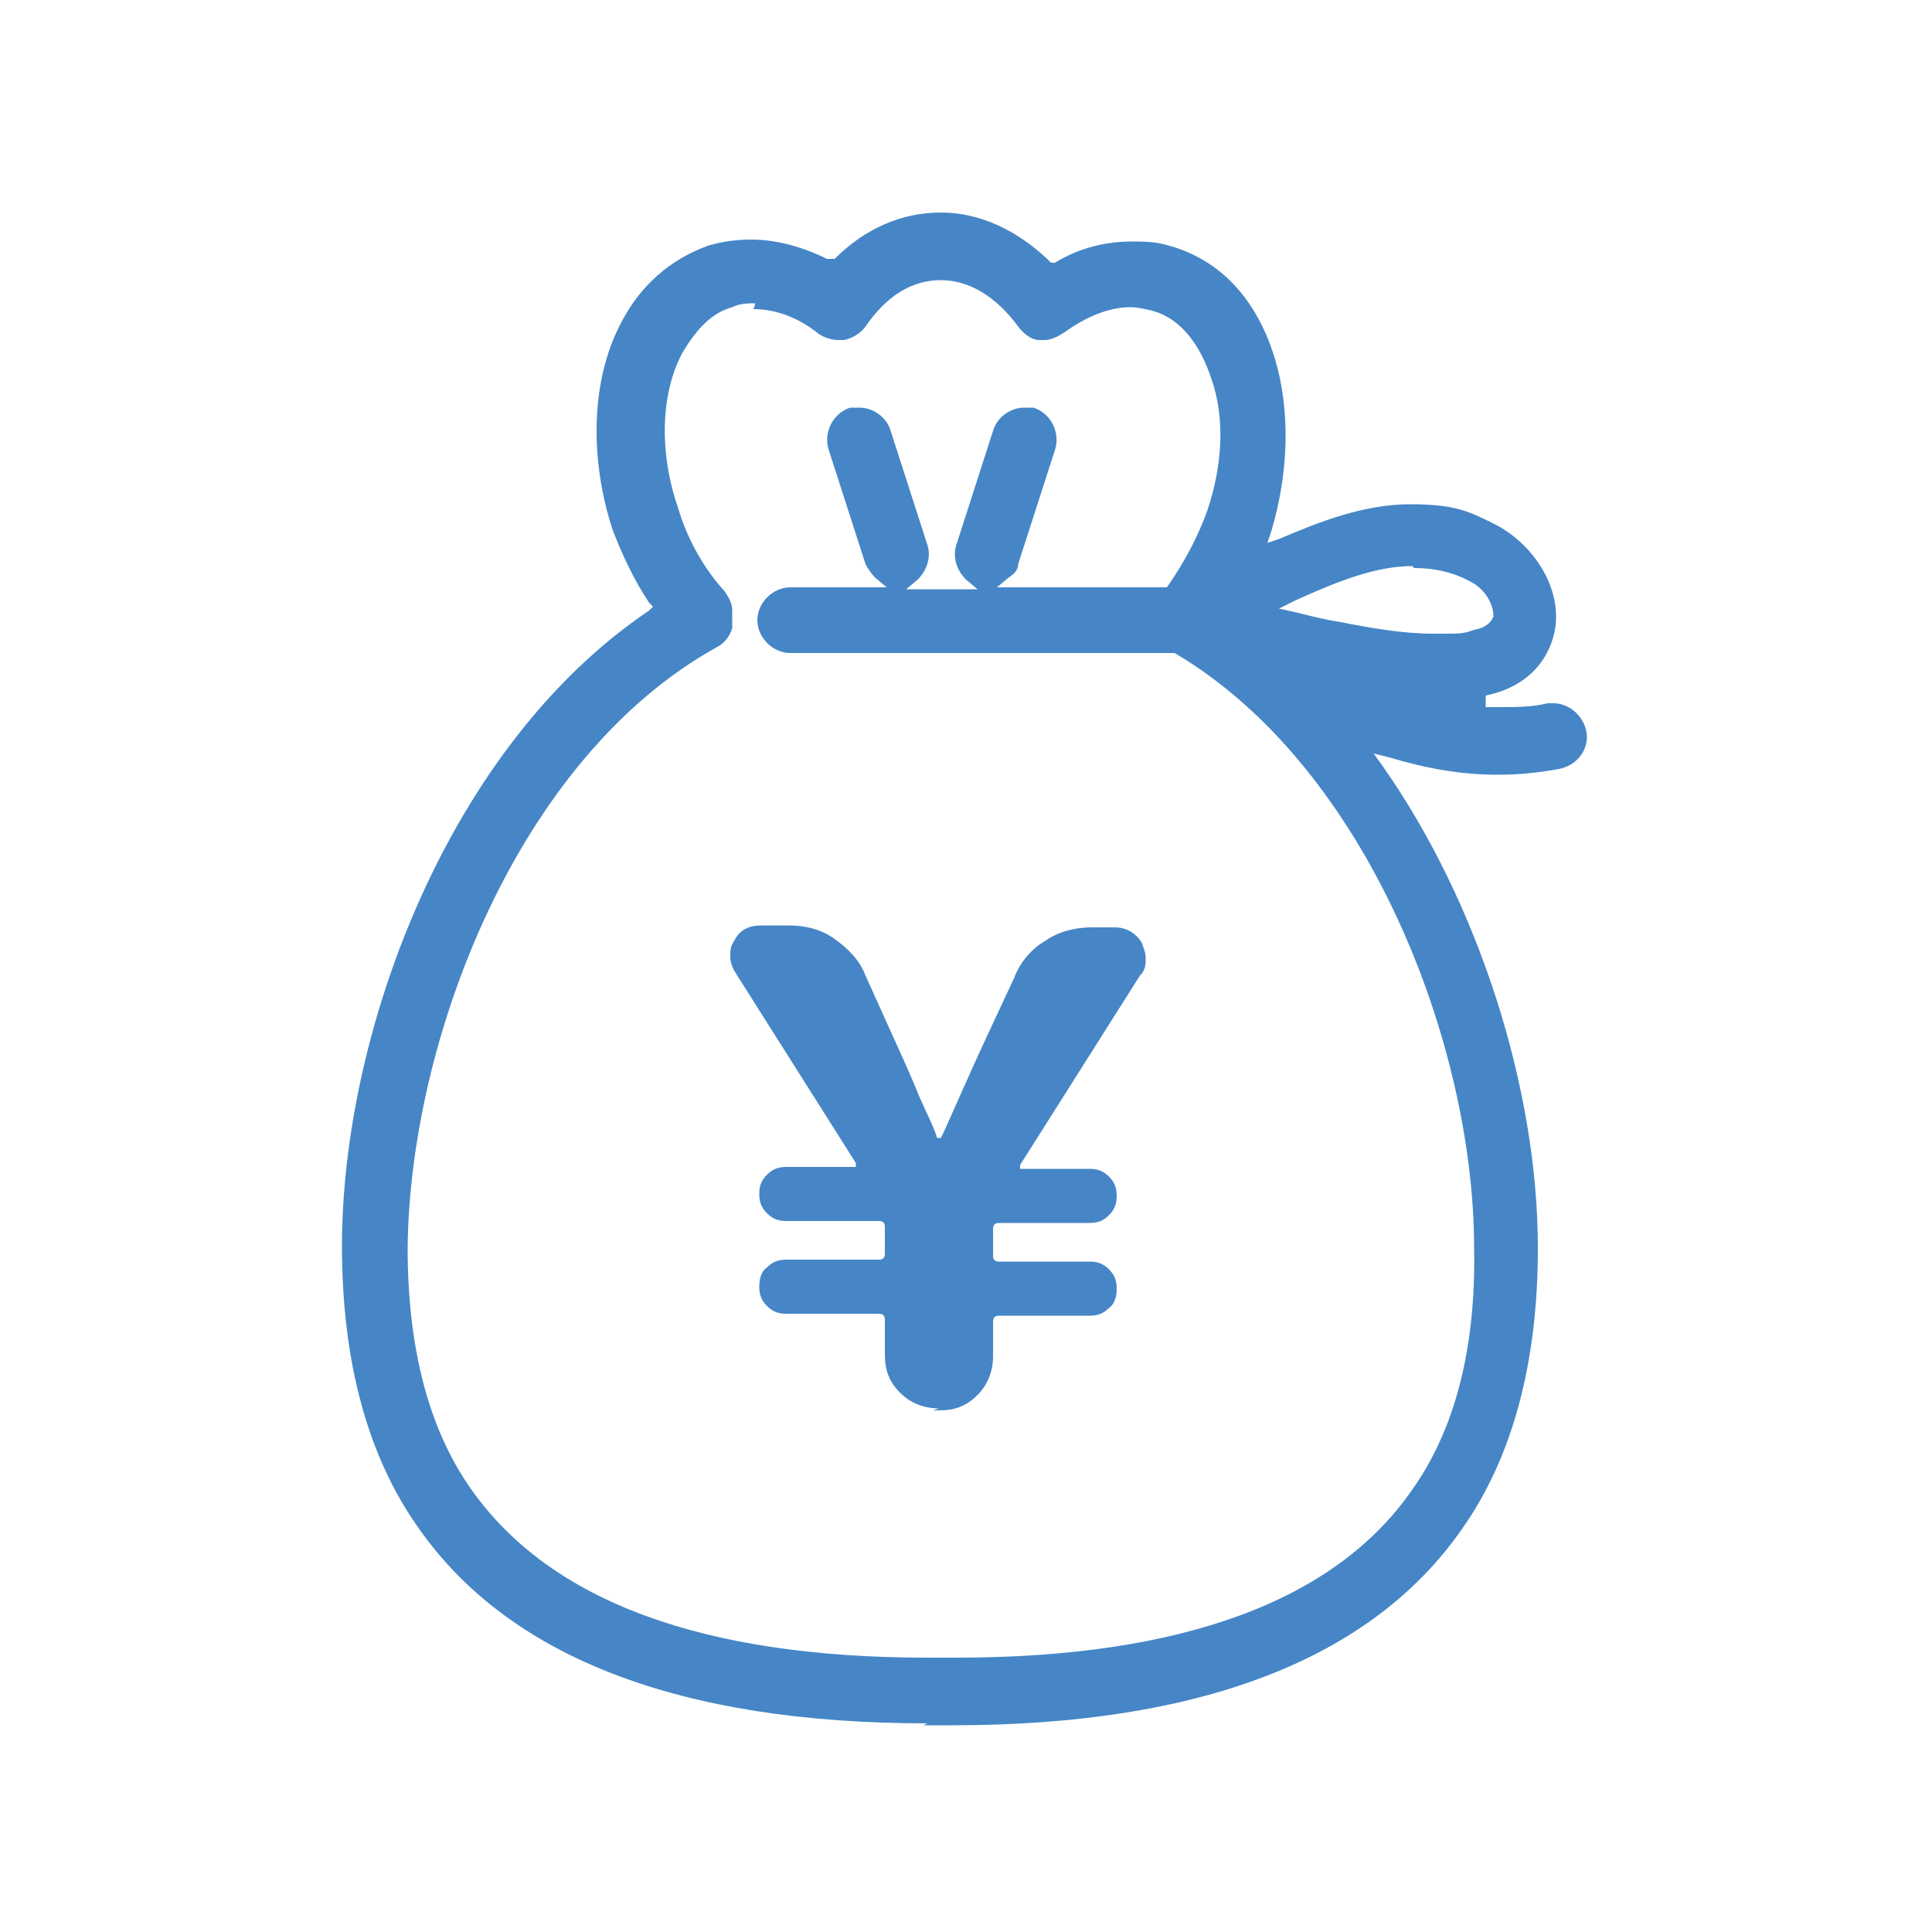 <?xml version="1.0" encoding="UTF-8"?>
<svg xmlns="http://www.w3.org/2000/svg" width="100" height="100" version="1.1" viewBox="0 0 100 100">
  <defs>
    <style>
      .cls-1 {
        fill: #4686c6;
      }
    </style>
  </defs>
  <!-- Generator: Adobe Illustrator 28.7.1, SVG Export Plug-In . SVG Version: 1.2.0 Build 142)  -->
  <g>
    <g id="_レイヤー_1" data-name="レイヤー_1">
      <g>
        <path class="cls-1" d="M48,89.2c-12.8,0-21.7-3.4-26.4-10.2-2.6-3.7-3.9-8.6-3.9-14.5,0-11.1,5.5-25.9,15.9-32.9l.2-.2-.2-.2c-.8-1.2-1.4-2.5-1.9-3.8-1.2-3.7-1.1-7.7.4-10.6,1-2,2.6-3.4,4.6-4.1.7-.2,1.4-.3,2.2-.3,1.3,0,2.7.4,3.9,1h.2c0,0,.2,0,.2,0,1.6-1.6,3.5-2.4,5.5-2.4s3.9.9,5.5,2.4l.2.2h.2c1.3-.8,2.7-1.1,4-1.1s1.5.1,2.2.3c2.5.8,4.3,2.8,5.2,5.8.8,2.7.7,5.9-.2,8.9l-.2.6.6-.2c2.1-.9,4.4-1.8,6.8-1.8s3.1.4,4.5,1.1c2,1.1,3.3,3.3,3,5.3-.3,1.8-1.6,3.1-3.6,3.5v.6c.1,0,.2,0,.3,0,.1,0,.3,0,.4,0,.9,0,1.7,0,2.5-.2h.3c.8,0,1.5.6,1.7,1.4.2.9-.4,1.8-1.4,2-1.1.2-2.1.3-3.2.3-1.8,0-3.6-.3-5.6-.9l-.8-.2.5.7c4.9,7,8,16.6,8,24.9,0,5.9-1.3,10.8-3.9,14.5-4.7,6.8-13.6,10.2-26.4,10.2h-1.5ZM39.1,15.7c-.4,0-.8,0-1.2.2-1.1.3-1.9,1.2-2.6,2.4-1.1,2.1-1.2,5.1-.2,8,.5,1.7,1.4,3.2,2.4,4.3.2.3.4.6.4,1,0,.1,0,.2,0,.3,0,.2,0,.4,0,.6-.1.4-.4.8-.8,1-10.3,5.7-15.9,20.3-16,31.1,0,5.2,1.1,9.4,3.3,12.5,4.1,5.8,12,8.7,23.6,8.7h1.5c11.6,0,19.6-2.9,23.6-8.7,2.2-3.1,3.3-7.3,3.2-12.5,0-10.5-5.5-24.9-15.5-30.8h0s-19.9,0-19.9,0c-.9,0-1.7-.8-1.7-1.7s.8-1.7,1.7-1.7h5l-.6-.5c-.2-.2-.4-.5-.5-.7l-1.9-5.9c-.3-.9.2-1.9,1.1-2.2.2,0,.3,0,.5,0,.7,0,1.4.5,1.6,1.2l1.9,5.9c.2.6,0,1.3-.5,1.8l-.6.5h3.7l-.6-.5c-.5-.5-.7-1.2-.5-1.8l1.9-5.9c.2-.7.9-1.2,1.6-1.2s.4,0,.5,0c.9.3,1.4,1.3,1.1,2.2l-1.9,5.9c0,.3-.2.5-.5.7l-.6.5h8.8c.9-1.3,1.6-2.6,2.1-4,.8-2.4.9-4.8.2-6.8-.6-1.8-1.6-3.1-3-3.5-.4-.1-.8-.2-1.2-.2-1.1,0-2.3.5-3.4,1.3-.3.2-.7.4-1,.4h-.3c-.4,0-.8-.3-1.1-.7-1.1-1.5-2.5-2.4-4-2.4s-2.8.8-3.9,2.4c-.3.4-.7.6-1.1.7h-.3c-.3,0-.7-.1-1-.3-1.1-.9-2.3-1.3-3.4-1.3ZM73.1,29.3c-1.9,0-3.9.8-6.1,1.8l-.8.4.9.2c.8.2,1.6.4,2.3.5,1.5.3,3.2.6,4.8.6s1.5,0,2.1-.2c.6-.1.9-.4,1-.7,0-.6-.4-1.4-1.2-1.8-.9-.5-1.9-.7-2.9-.7Z"/>
        <path class="cls-1" d="M48.6,72.9c-.8,0-1.5-.3-2-.8-.6-.6-.8-1.2-.8-2v-1.8c0-.2-.1-.3-.3-.3h-4.8c-.4,0-.7-.1-1-.4-.3-.3-.4-.6-.4-1s.1-.8.4-1c.3-.3.6-.4,1-.4h4.8c.2,0,.3-.1.3-.3v-1.4c0-.2-.1-.3-.3-.3h-4.8c-.4,0-.7-.1-1-.4-.3-.3-.4-.6-.4-1s.1-.7.4-1c.3-.3.6-.4,1-.4h3.5c0,0,.1,0,.1,0,0,0,0-.1,0-.2l-6.2-9.8c-.2-.3-.3-.6-.3-.9s0-.5.2-.8c.3-.6.8-.8,1.4-.8h1.4c.9,0,1.7.2,2.4.7.7.5,1.3,1.1,1.6,1.9l1.4,3.1c.5,1.1,1,2.2,1.4,3.2.5,1.1.8,1.7.9,2.1,0,0,0,0,.1,0s.1,0,.1,0c.4-.8,1.1-2.5,2.4-5.3l1.4-3c.3-.8.9-1.5,1.6-1.9.7-.5,1.6-.7,2.4-.7h1.2c.6,0,1.1.3,1.4.8.1.3.2.5.2.8s0,.6-.3.9l-6.2,9.8c0,0,0,.1,0,.2,0,0,0,0,.1,0h3.5c.4,0,.7.1,1,.4.3.3.4.6.4,1s-.1.7-.4,1c-.3.3-.6.4-1,.4h-4.7c-.2,0-.3.1-.3.3v1.4c0,.2.1.3.3.3h4.7c.4,0,.7.1,1,.4.3.3.4.6.4,1s-.1.8-.4,1c-.3.3-.6.4-1,.4h-4.7c-.2,0-.3.1-.3.3v1.8c0,.8-.3,1.5-.8,2-.6.6-1.2.8-2,.8h-.3Z"/>
      </g>
    </g>
  </g>
</svg>